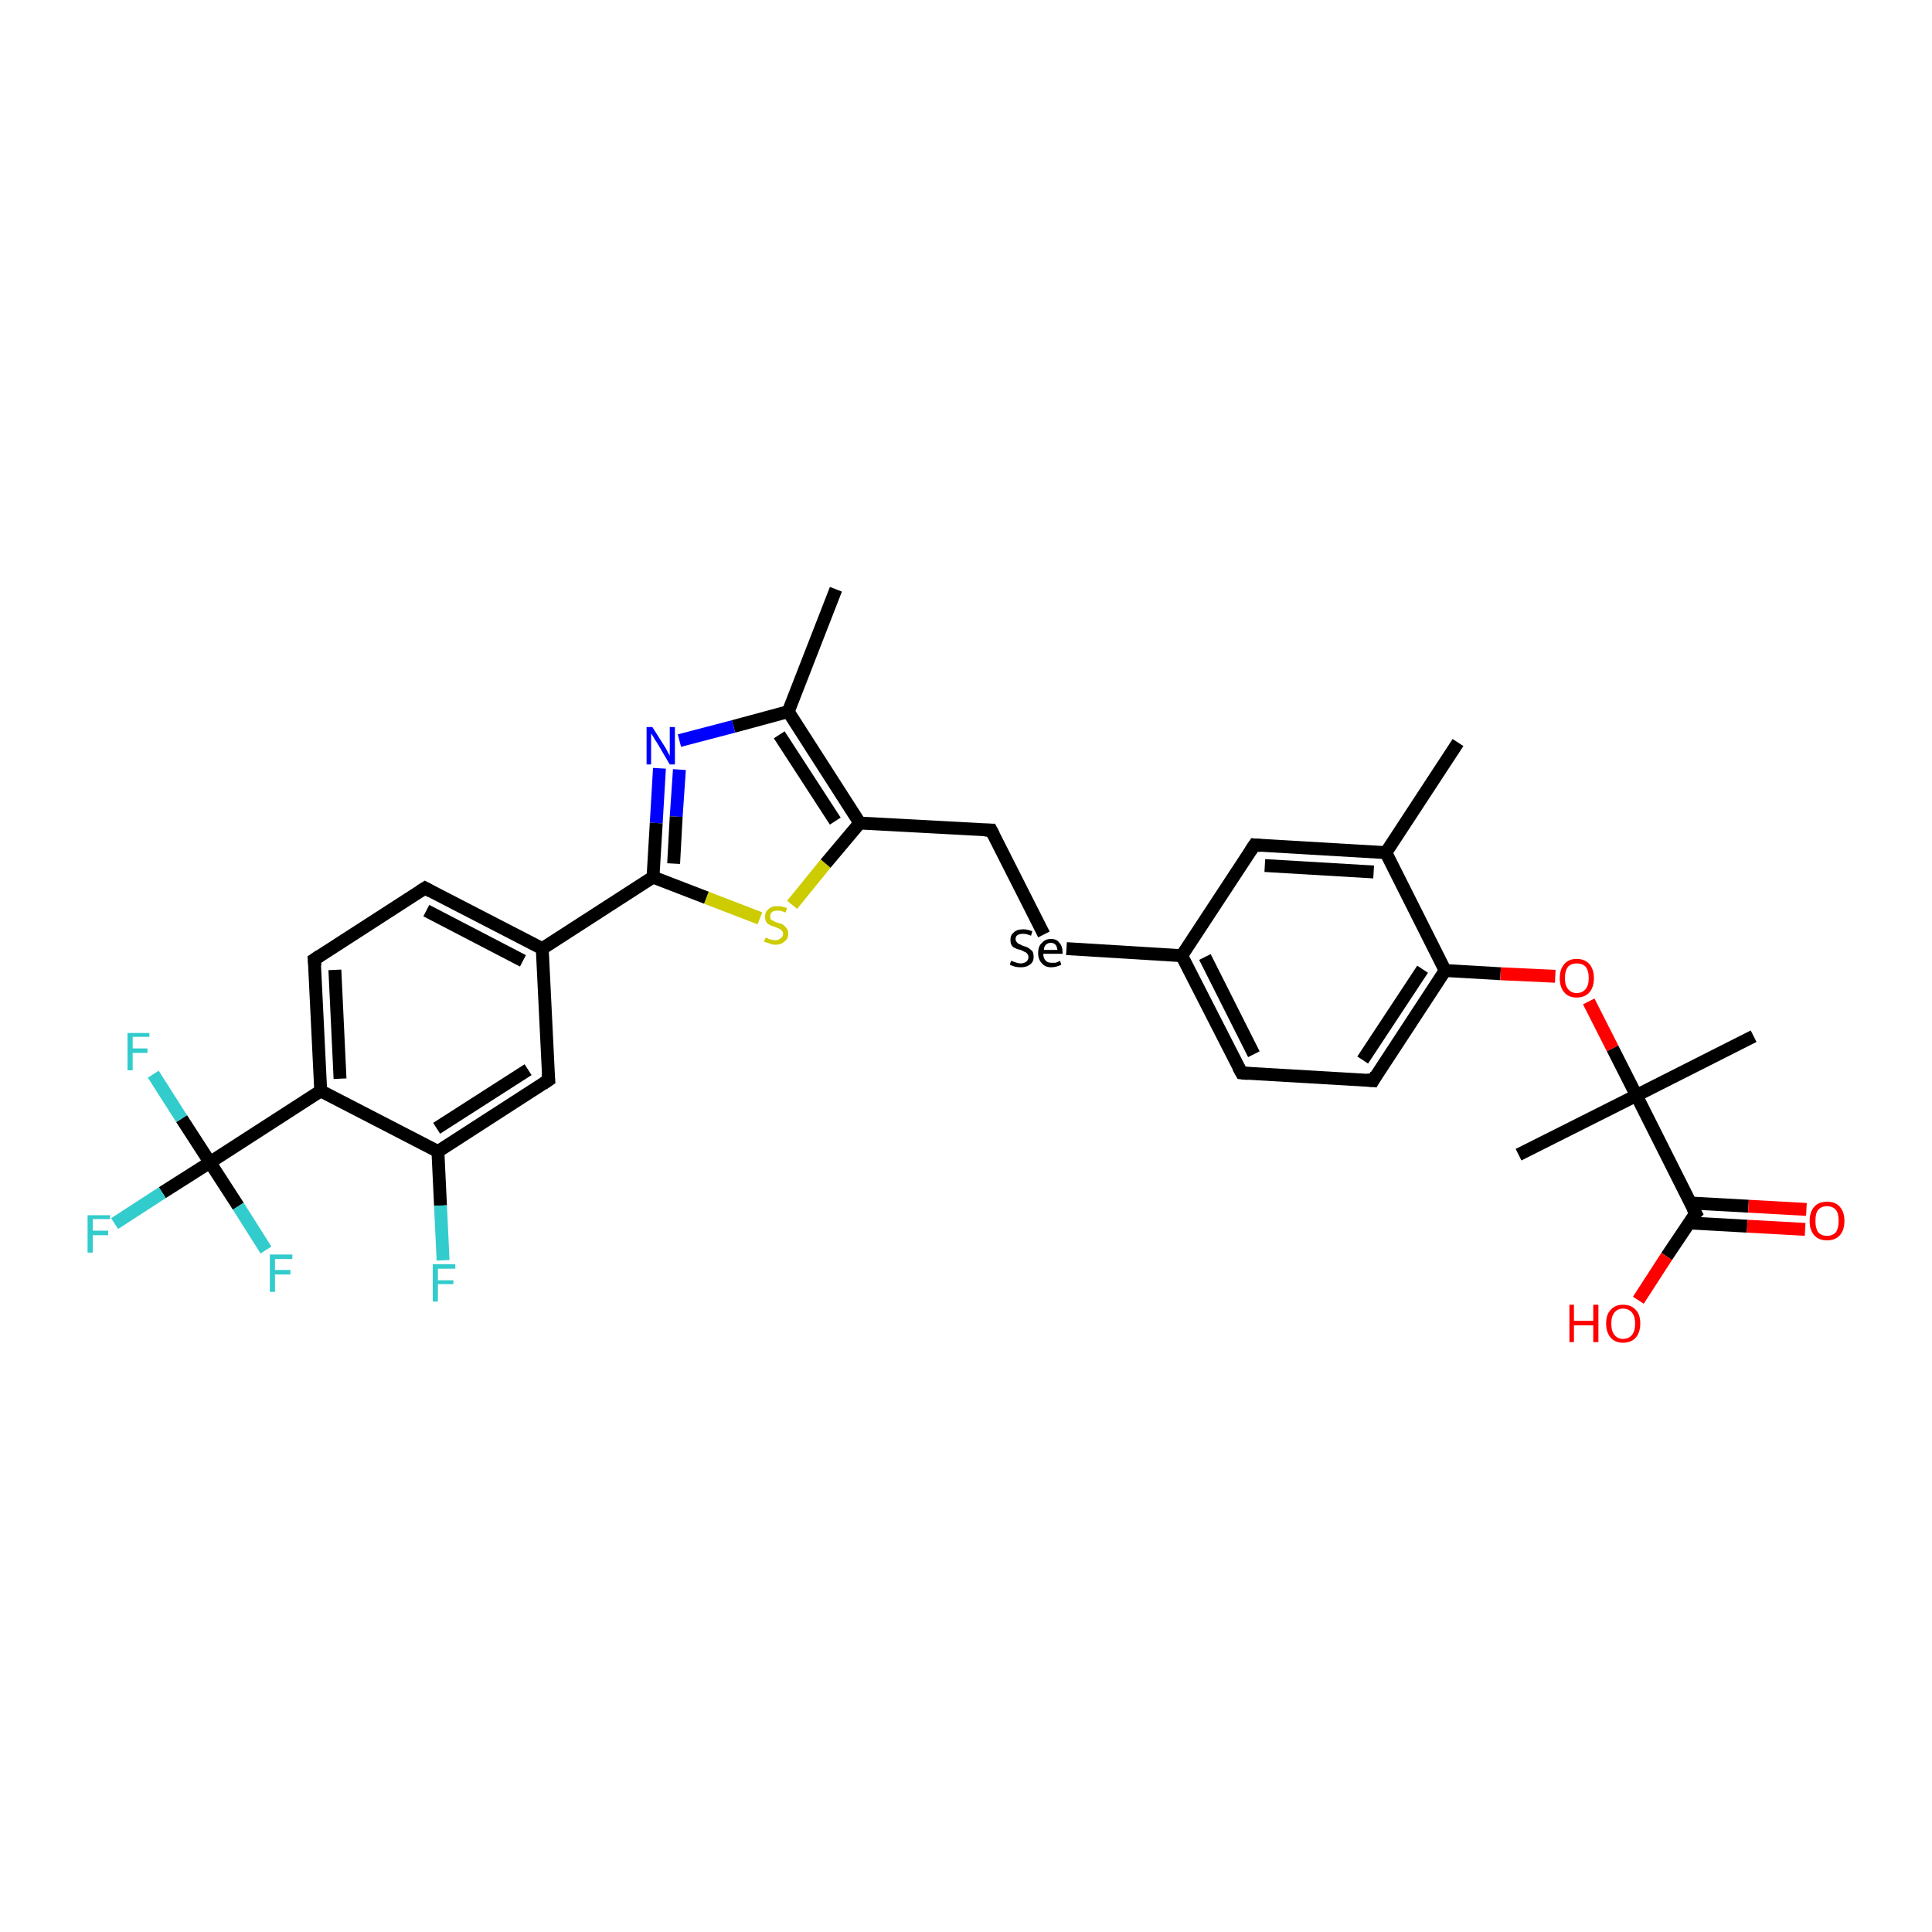 <?xml version='1.0' encoding='iso-8859-1'?>
<svg version='1.1' baseProfile='full'
              xmlns='http://www.w3.org/2000/svg'
                      xmlns:rdkit='http://www.rdkit.org/xml'
                      xmlns:xlink='http://www.w3.org/1999/xlink'
                  xml:space='preserve'
width='300px' height='300px' viewBox='0 0 300 300'>
<!-- END OF HEADER -->
<rect style='opacity:1.0;fill:#FFFFFF;stroke:none' width='300.0' height='300.0' x='0.0' y='0.0'> </rect>
<path class='bond-0 atom-0 atom-1' d='M 129.8,91.5 L 122.4,110.5' style='fill:none;fill-rule:evenodd;stroke:#000000;stroke-width:2.0px;stroke-linecap:butt;stroke-linejoin:miter;stroke-opacity:1' />
<path class='bond-1 atom-1 atom-2' d='M 122.4,110.5 L 113.9,112.8' style='fill:none;fill-rule:evenodd;stroke:#000000;stroke-width:2.0px;stroke-linecap:butt;stroke-linejoin:miter;stroke-opacity:1' />
<path class='bond-1 atom-1 atom-2' d='M 113.9,112.8 L 105.5,115.0' style='fill:none;fill-rule:evenodd;stroke:#0000FF;stroke-width:2.0px;stroke-linecap:butt;stroke-linejoin:miter;stroke-opacity:1' />
<path class='bond-2 atom-2 atom-3' d='M 102.4,119.3 L 101.9,127.8' style='fill:none;fill-rule:evenodd;stroke:#0000FF;stroke-width:2.0px;stroke-linecap:butt;stroke-linejoin:miter;stroke-opacity:1' />
<path class='bond-2 atom-2 atom-3' d='M 101.9,127.8 L 101.4,136.2' style='fill:none;fill-rule:evenodd;stroke:#000000;stroke-width:2.0px;stroke-linecap:butt;stroke-linejoin:miter;stroke-opacity:1' />
<path class='bond-2 atom-2 atom-3' d='M 105.5,119.5 L 105.0,126.8' style='fill:none;fill-rule:evenodd;stroke:#0000FF;stroke-width:2.0px;stroke-linecap:butt;stroke-linejoin:miter;stroke-opacity:1' />
<path class='bond-2 atom-2 atom-3' d='M 105.0,126.8 L 104.6,134.1' style='fill:none;fill-rule:evenodd;stroke:#000000;stroke-width:2.0px;stroke-linecap:butt;stroke-linejoin:miter;stroke-opacity:1' />
<path class='bond-3 atom-3 atom-4' d='M 101.4,136.2 L 109.7,139.4' style='fill:none;fill-rule:evenodd;stroke:#000000;stroke-width:2.0px;stroke-linecap:butt;stroke-linejoin:miter;stroke-opacity:1' />
<path class='bond-3 atom-3 atom-4' d='M 109.7,139.4 L 118.0,142.6' style='fill:none;fill-rule:evenodd;stroke:#CCCC00;stroke-width:2.0px;stroke-linecap:butt;stroke-linejoin:miter;stroke-opacity:1' />
<path class='bond-4 atom-4 atom-5' d='M 123.0,140.5 L 128.2,134.1' style='fill:none;fill-rule:evenodd;stroke:#CCCC00;stroke-width:2.0px;stroke-linecap:butt;stroke-linejoin:miter;stroke-opacity:1' />
<path class='bond-4 atom-4 atom-5' d='M 128.2,134.1 L 133.5,127.8' style='fill:none;fill-rule:evenodd;stroke:#000000;stroke-width:2.0px;stroke-linecap:butt;stroke-linejoin:miter;stroke-opacity:1' />
<path class='bond-5 atom-5 atom-6' d='M 133.5,127.8 L 153.9,128.9' style='fill:none;fill-rule:evenodd;stroke:#000000;stroke-width:2.0px;stroke-linecap:butt;stroke-linejoin:miter;stroke-opacity:1' />
<path class='bond-6 atom-6 atom-7' d='M 153.9,128.9 L 162.1,145.1' style='fill:none;fill-rule:evenodd;stroke:#000000;stroke-width:2.0px;stroke-linecap:butt;stroke-linejoin:miter;stroke-opacity:1' />
<path class='bond-7 atom-7 atom-8' d='M 165.6,147.3 L 183.5,148.4' style='fill:none;fill-rule:evenodd;stroke:#000000;stroke-width:2.0px;stroke-linecap:butt;stroke-linejoin:miter;stroke-opacity:1' />
<path class='bond-8 atom-8 atom-9' d='M 183.5,148.4 L 192.8,166.6' style='fill:none;fill-rule:evenodd;stroke:#000000;stroke-width:2.0px;stroke-linecap:butt;stroke-linejoin:miter;stroke-opacity:1' />
<path class='bond-8 atom-8 atom-9' d='M 187.1,148.6 L 194.7,163.7' style='fill:none;fill-rule:evenodd;stroke:#000000;stroke-width:2.0px;stroke-linecap:butt;stroke-linejoin:miter;stroke-opacity:1' />
<path class='bond-9 atom-9 atom-10' d='M 192.8,166.6 L 213.2,167.8' style='fill:none;fill-rule:evenodd;stroke:#000000;stroke-width:2.0px;stroke-linecap:butt;stroke-linejoin:miter;stroke-opacity:1' />
<path class='bond-10 atom-10 atom-11' d='M 213.2,167.8 L 224.4,150.7' style='fill:none;fill-rule:evenodd;stroke:#000000;stroke-width:2.0px;stroke-linecap:butt;stroke-linejoin:miter;stroke-opacity:1' />
<path class='bond-10 atom-10 atom-11' d='M 211.6,164.6 L 220.9,150.5' style='fill:none;fill-rule:evenodd;stroke:#000000;stroke-width:2.0px;stroke-linecap:butt;stroke-linejoin:miter;stroke-opacity:1' />
<path class='bond-11 atom-11 atom-12' d='M 224.4,150.7 L 233.0,151.2' style='fill:none;fill-rule:evenodd;stroke:#000000;stroke-width:2.0px;stroke-linecap:butt;stroke-linejoin:miter;stroke-opacity:1' />
<path class='bond-11 atom-11 atom-12' d='M 233.0,151.2 L 241.5,151.6' style='fill:none;fill-rule:evenodd;stroke:#FF0000;stroke-width:2.0px;stroke-linecap:butt;stroke-linejoin:miter;stroke-opacity:1' />
<path class='bond-12 atom-12 atom-13' d='M 246.7,155.5 L 250.4,162.8' style='fill:none;fill-rule:evenodd;stroke:#FF0000;stroke-width:2.0px;stroke-linecap:butt;stroke-linejoin:miter;stroke-opacity:1' />
<path class='bond-12 atom-12 atom-13' d='M 250.4,162.8 L 254.1,170.1' style='fill:none;fill-rule:evenodd;stroke:#000000;stroke-width:2.0px;stroke-linecap:butt;stroke-linejoin:miter;stroke-opacity:1' />
<path class='bond-13 atom-13 atom-14' d='M 254.1,170.1 L 272.3,160.9' style='fill:none;fill-rule:evenodd;stroke:#000000;stroke-width:2.0px;stroke-linecap:butt;stroke-linejoin:miter;stroke-opacity:1' />
<path class='bond-14 atom-13 atom-15' d='M 254.1,170.1 L 235.8,179.3' style='fill:none;fill-rule:evenodd;stroke:#000000;stroke-width:2.0px;stroke-linecap:butt;stroke-linejoin:miter;stroke-opacity:1' />
<path class='bond-15 atom-13 atom-16' d='M 254.1,170.1 L 263.3,188.4' style='fill:none;fill-rule:evenodd;stroke:#000000;stroke-width:2.0px;stroke-linecap:butt;stroke-linejoin:miter;stroke-opacity:1' />
<path class='bond-16 atom-16 atom-17' d='M 263.3,188.4 L 258.8,195.1' style='fill:none;fill-rule:evenodd;stroke:#000000;stroke-width:2.0px;stroke-linecap:butt;stroke-linejoin:miter;stroke-opacity:1' />
<path class='bond-16 atom-16 atom-17' d='M 258.8,195.1 L 254.4,201.9' style='fill:none;fill-rule:evenodd;stroke:#FF0000;stroke-width:2.0px;stroke-linecap:butt;stroke-linejoin:miter;stroke-opacity:1' />
<path class='bond-17 atom-16 atom-18' d='M 262.3,189.9 L 271.3,190.4' style='fill:none;fill-rule:evenodd;stroke:#000000;stroke-width:2.0px;stroke-linecap:butt;stroke-linejoin:miter;stroke-opacity:1' />
<path class='bond-17 atom-16 atom-18' d='M 271.3,190.4 L 280.3,190.9' style='fill:none;fill-rule:evenodd;stroke:#FF0000;stroke-width:2.0px;stroke-linecap:butt;stroke-linejoin:miter;stroke-opacity:1' />
<path class='bond-17 atom-16 atom-18' d='M 262.5,186.8 L 271.5,187.3' style='fill:none;fill-rule:evenodd;stroke:#000000;stroke-width:2.0px;stroke-linecap:butt;stroke-linejoin:miter;stroke-opacity:1' />
<path class='bond-17 atom-16 atom-18' d='M 271.5,187.3 L 280.5,187.8' style='fill:none;fill-rule:evenodd;stroke:#FF0000;stroke-width:2.0px;stroke-linecap:butt;stroke-linejoin:miter;stroke-opacity:1' />
<path class='bond-18 atom-11 atom-19' d='M 224.4,150.7 L 215.2,132.4' style='fill:none;fill-rule:evenodd;stroke:#000000;stroke-width:2.0px;stroke-linecap:butt;stroke-linejoin:miter;stroke-opacity:1' />
<path class='bond-19 atom-19 atom-20' d='M 215.2,132.4 L 226.4,115.3' style='fill:none;fill-rule:evenodd;stroke:#000000;stroke-width:2.0px;stroke-linecap:butt;stroke-linejoin:miter;stroke-opacity:1' />
<path class='bond-20 atom-19 atom-21' d='M 215.2,132.4 L 194.8,131.2' style='fill:none;fill-rule:evenodd;stroke:#000000;stroke-width:2.0px;stroke-linecap:butt;stroke-linejoin:miter;stroke-opacity:1' />
<path class='bond-20 atom-19 atom-21' d='M 213.3,135.4 L 196.4,134.4' style='fill:none;fill-rule:evenodd;stroke:#000000;stroke-width:2.0px;stroke-linecap:butt;stroke-linejoin:miter;stroke-opacity:1' />
<path class='bond-21 atom-3 atom-22' d='M 101.4,136.2 L 84.2,147.3' style='fill:none;fill-rule:evenodd;stroke:#000000;stroke-width:2.0px;stroke-linecap:butt;stroke-linejoin:miter;stroke-opacity:1' />
<path class='bond-22 atom-22 atom-23' d='M 84.2,147.3 L 66.0,137.9' style='fill:none;fill-rule:evenodd;stroke:#000000;stroke-width:2.0px;stroke-linecap:butt;stroke-linejoin:miter;stroke-opacity:1' />
<path class='bond-22 atom-22 atom-23' d='M 81.2,149.2 L 66.2,141.4' style='fill:none;fill-rule:evenodd;stroke:#000000;stroke-width:2.0px;stroke-linecap:butt;stroke-linejoin:miter;stroke-opacity:1' />
<path class='bond-23 atom-23 atom-24' d='M 66.0,137.9 L 48.8,149.0' style='fill:none;fill-rule:evenodd;stroke:#000000;stroke-width:2.0px;stroke-linecap:butt;stroke-linejoin:miter;stroke-opacity:1' />
<path class='bond-24 atom-24 atom-25' d='M 48.8,149.0 L 49.8,169.4' style='fill:none;fill-rule:evenodd;stroke:#000000;stroke-width:2.0px;stroke-linecap:butt;stroke-linejoin:miter;stroke-opacity:1' />
<path class='bond-24 atom-24 atom-25' d='M 52.0,150.6 L 52.8,167.5' style='fill:none;fill-rule:evenodd;stroke:#000000;stroke-width:2.0px;stroke-linecap:butt;stroke-linejoin:miter;stroke-opacity:1' />
<path class='bond-25 atom-25 atom-26' d='M 49.8,169.4 L 68.0,178.8' style='fill:none;fill-rule:evenodd;stroke:#000000;stroke-width:2.0px;stroke-linecap:butt;stroke-linejoin:miter;stroke-opacity:1' />
<path class='bond-26 atom-26 atom-27' d='M 68.0,178.8 L 68.4,187.2' style='fill:none;fill-rule:evenodd;stroke:#000000;stroke-width:2.0px;stroke-linecap:butt;stroke-linejoin:miter;stroke-opacity:1' />
<path class='bond-26 atom-26 atom-27' d='M 68.4,187.2 L 68.8,195.7' style='fill:none;fill-rule:evenodd;stroke:#33CCCC;stroke-width:2.0px;stroke-linecap:butt;stroke-linejoin:miter;stroke-opacity:1' />
<path class='bond-27 atom-26 atom-28' d='M 68.0,178.8 L 85.2,167.7' style='fill:none;fill-rule:evenodd;stroke:#000000;stroke-width:2.0px;stroke-linecap:butt;stroke-linejoin:miter;stroke-opacity:1' />
<path class='bond-27 atom-26 atom-28' d='M 67.8,175.2 L 82.0,166.1' style='fill:none;fill-rule:evenodd;stroke:#000000;stroke-width:2.0px;stroke-linecap:butt;stroke-linejoin:miter;stroke-opacity:1' />
<path class='bond-28 atom-25 atom-29' d='M 49.8,169.4 L 32.6,180.5' style='fill:none;fill-rule:evenodd;stroke:#000000;stroke-width:2.0px;stroke-linecap:butt;stroke-linejoin:miter;stroke-opacity:1' />
<path class='bond-29 atom-29 atom-30' d='M 32.6,180.5 L 25.2,185.2' style='fill:none;fill-rule:evenodd;stroke:#000000;stroke-width:2.0px;stroke-linecap:butt;stroke-linejoin:miter;stroke-opacity:1' />
<path class='bond-29 atom-29 atom-30' d='M 25.2,185.2 L 17.8,190.0' style='fill:none;fill-rule:evenodd;stroke:#33CCCC;stroke-width:2.0px;stroke-linecap:butt;stroke-linejoin:miter;stroke-opacity:1' />
<path class='bond-30 atom-29 atom-31' d='M 32.6,180.5 L 28.2,173.7' style='fill:none;fill-rule:evenodd;stroke:#000000;stroke-width:2.0px;stroke-linecap:butt;stroke-linejoin:miter;stroke-opacity:1' />
<path class='bond-30 atom-29 atom-31' d='M 28.2,173.7 L 23.8,166.8' style='fill:none;fill-rule:evenodd;stroke:#33CCCC;stroke-width:2.0px;stroke-linecap:butt;stroke-linejoin:miter;stroke-opacity:1' />
<path class='bond-31 atom-29 atom-32' d='M 32.6,180.5 L 37.0,187.3' style='fill:none;fill-rule:evenodd;stroke:#000000;stroke-width:2.0px;stroke-linecap:butt;stroke-linejoin:miter;stroke-opacity:1' />
<path class='bond-31 atom-29 atom-32' d='M 37.0,187.3 L 41.3,194.1' style='fill:none;fill-rule:evenodd;stroke:#33CCCC;stroke-width:2.0px;stroke-linecap:butt;stroke-linejoin:miter;stroke-opacity:1' />
<path class='bond-32 atom-5 atom-1' d='M 133.5,127.8 L 122.4,110.5' style='fill:none;fill-rule:evenodd;stroke:#000000;stroke-width:2.0px;stroke-linecap:butt;stroke-linejoin:miter;stroke-opacity:1' />
<path class='bond-32 atom-5 atom-1' d='M 129.7,127.5 L 121.0,114.1' style='fill:none;fill-rule:evenodd;stroke:#000000;stroke-width:2.0px;stroke-linecap:butt;stroke-linejoin:miter;stroke-opacity:1' />
<path class='bond-33 atom-21 atom-8' d='M 194.8,131.2 L 183.5,148.4' style='fill:none;fill-rule:evenodd;stroke:#000000;stroke-width:2.0px;stroke-linecap:butt;stroke-linejoin:miter;stroke-opacity:1' />
<path class='bond-34 atom-28 atom-22' d='M 85.2,167.7 L 84.2,147.3' style='fill:none;fill-rule:evenodd;stroke:#000000;stroke-width:2.0px;stroke-linecap:butt;stroke-linejoin:miter;stroke-opacity:1' />
<path d='M 152.9,128.9 L 153.9,128.9 L 154.3,129.7' style='fill:none;stroke:#000000;stroke-width:2.0px;stroke-linecap:butt;stroke-linejoin:miter;stroke-opacity:1;' />
<path d='M 192.3,165.7 L 192.8,166.6 L 193.8,166.7' style='fill:none;stroke:#000000;stroke-width:2.0px;stroke-linecap:butt;stroke-linejoin:miter;stroke-opacity:1;' />
<path d='M 212.2,167.7 L 213.2,167.8 L 213.7,166.9' style='fill:none;stroke:#000000;stroke-width:2.0px;stroke-linecap:butt;stroke-linejoin:miter;stroke-opacity:1;' />
<path d='M 262.8,187.5 L 263.3,188.4 L 263.0,188.7' style='fill:none;stroke:#000000;stroke-width:2.0px;stroke-linecap:butt;stroke-linejoin:miter;stroke-opacity:1;' />
<path d='M 195.8,131.3 L 194.8,131.2 L 194.2,132.1' style='fill:none;stroke:#000000;stroke-width:2.0px;stroke-linecap:butt;stroke-linejoin:miter;stroke-opacity:1;' />
<path d='M 66.9,138.4 L 66.0,137.9 L 65.2,138.4' style='fill:none;stroke:#000000;stroke-width:2.0px;stroke-linecap:butt;stroke-linejoin:miter;stroke-opacity:1;' />
<path d='M 49.7,148.4 L 48.8,149.0 L 48.9,150.0' style='fill:none;stroke:#000000;stroke-width:2.0px;stroke-linecap:butt;stroke-linejoin:miter;stroke-opacity:1;' />
<path d='M 84.3,168.3 L 85.2,167.7 L 85.1,166.7' style='fill:none;stroke:#000000;stroke-width:2.0px;stroke-linecap:butt;stroke-linejoin:miter;stroke-opacity:1;' />
<path class='atom-2' d='M 101.3 112.9
L 103.2 115.9
Q 103.4 116.2, 103.7 116.8
Q 104.0 117.3, 104.0 117.4
L 104.0 112.9
L 104.8 112.9
L 104.8 118.7
L 104.0 118.7
L 102.0 115.3
Q 101.7 114.9, 101.5 114.5
Q 101.2 114.0, 101.1 113.9
L 101.1 118.7
L 100.4 118.7
L 100.4 112.9
L 101.3 112.9
' fill='#0000FF'/>
<path class='atom-4' d='M 118.9 145.6
Q 118.9 145.6, 119.2 145.7
Q 119.5 145.9, 119.8 145.9
Q 120.1 146.0, 120.4 146.0
Q 120.9 146.0, 121.2 145.7
Q 121.6 145.5, 121.6 145.0
Q 121.6 144.7, 121.4 144.5
Q 121.2 144.3, 121.0 144.2
Q 120.7 144.1, 120.3 143.9
Q 119.8 143.8, 119.5 143.6
Q 119.2 143.5, 119.0 143.2
Q 118.8 142.9, 118.8 142.3
Q 118.8 141.6, 119.3 141.2
Q 119.8 140.7, 120.7 140.7
Q 121.4 140.7, 122.2 141.0
L 122.0 141.7
Q 121.3 141.4, 120.8 141.4
Q 120.2 141.4, 119.9 141.6
Q 119.6 141.8, 119.6 142.3
Q 119.6 142.6, 119.7 142.8
Q 119.9 142.9, 120.1 143.0
Q 120.4 143.2, 120.8 143.3
Q 121.3 143.4, 121.6 143.6
Q 121.9 143.8, 122.1 144.1
Q 122.4 144.4, 122.4 145.0
Q 122.4 145.8, 121.8 146.2
Q 121.3 146.7, 120.4 146.7
Q 119.9 146.7, 119.5 146.5
Q 119.1 146.4, 118.6 146.2
L 118.9 145.6
' fill='#CCCC00'/>
<path class='atom-7' d='M 157.0 149.2
Q 157.1 149.2, 157.3 149.3
Q 157.6 149.4, 157.9 149.5
Q 158.2 149.6, 158.5 149.6
Q 159.0 149.6, 159.4 149.3
Q 159.7 149.0, 159.7 148.6
Q 159.7 148.3, 159.5 148.1
Q 159.4 147.9, 159.1 147.8
Q 158.9 147.7, 158.5 147.5
Q 157.9 147.4, 157.6 147.2
Q 157.3 147.1, 157.1 146.8
Q 156.9 146.5, 156.9 145.9
Q 156.9 145.2, 157.4 144.8
Q 157.9 144.3, 158.9 144.3
Q 159.5 144.3, 160.3 144.6
L 160.1 145.3
Q 159.4 145.0, 158.9 145.0
Q 158.3 145.0, 158.0 145.2
Q 157.7 145.4, 157.7 145.8
Q 157.7 146.1, 157.9 146.3
Q 158.0 146.5, 158.3 146.6
Q 158.5 146.7, 158.9 146.9
Q 159.4 147.0, 159.7 147.2
Q 160.0 147.4, 160.3 147.7
Q 160.5 148.0, 160.5 148.6
Q 160.5 149.4, 159.9 149.8
Q 159.4 150.2, 158.5 150.2
Q 158.0 150.2, 157.6 150.1
Q 157.2 150.0, 156.8 149.8
L 157.0 149.2
' fill='#000000'/>
<path class='atom-7' d='M 161.2 148.0
Q 161.2 146.9, 161.8 146.4
Q 162.3 145.8, 163.2 145.8
Q 164.1 145.8, 164.5 146.4
Q 165.0 146.9, 165.0 148.0
L 165.0 148.1
L 162.0 148.1
Q 162.0 148.8, 162.4 149.2
Q 162.7 149.5, 163.3 149.5
Q 163.6 149.5, 163.9 149.5
Q 164.2 149.4, 164.6 149.2
L 164.8 149.8
Q 164.4 150.0, 164.0 150.1
Q 163.6 150.2, 163.2 150.2
Q 162.3 150.2, 161.8 149.6
Q 161.2 149.0, 161.2 148.0
M 163.2 146.4
Q 162.7 146.4, 162.4 146.7
Q 162.1 147.0, 162.1 147.5
L 164.2 147.5
Q 164.1 146.9, 163.9 146.7
Q 163.6 146.4, 163.2 146.4
' fill='#000000'/>
<path class='atom-12' d='M 242.2 151.9
Q 242.2 150.5, 242.9 149.7
Q 243.6 148.9, 244.8 148.9
Q 246.1 148.9, 246.8 149.7
Q 247.5 150.5, 247.5 151.9
Q 247.5 153.3, 246.8 154.1
Q 246.1 154.9, 244.8 154.9
Q 243.6 154.9, 242.9 154.1
Q 242.2 153.3, 242.2 151.9
M 244.8 154.2
Q 245.7 154.2, 246.2 153.6
Q 246.7 153.0, 246.7 151.9
Q 246.7 150.7, 246.2 150.1
Q 245.7 149.6, 244.8 149.6
Q 244.0 149.6, 243.5 150.1
Q 243.0 150.7, 243.0 151.9
Q 243.0 153.0, 243.5 153.6
Q 244.0 154.2, 244.8 154.2
' fill='#FF0000'/>
<path class='atom-17' d='M 243.7 202.6
L 244.4 202.6
L 244.4 205.1
L 247.4 205.1
L 247.4 202.6
L 248.2 202.6
L 248.2 208.4
L 247.4 208.4
L 247.4 205.8
L 244.4 205.8
L 244.4 208.4
L 243.7 208.4
L 243.7 202.6
' fill='#FF0000'/>
<path class='atom-17' d='M 249.4 205.5
Q 249.4 204.1, 250.1 203.4
Q 250.8 202.6, 252.0 202.6
Q 253.3 202.6, 254.0 203.4
Q 254.7 204.1, 254.7 205.5
Q 254.7 206.9, 254.0 207.7
Q 253.3 208.5, 252.0 208.5
Q 250.8 208.5, 250.1 207.7
Q 249.4 206.9, 249.4 205.5
M 252.0 207.9
Q 252.9 207.9, 253.4 207.3
Q 253.9 206.7, 253.9 205.5
Q 253.9 204.4, 253.4 203.8
Q 252.9 203.2, 252.0 203.2
Q 251.2 203.2, 250.7 203.8
Q 250.2 204.4, 250.2 205.5
Q 250.2 206.7, 250.7 207.3
Q 251.2 207.9, 252.0 207.9
' fill='#FF0000'/>
<path class='atom-18' d='M 281.0 189.6
Q 281.0 188.2, 281.7 187.4
Q 282.4 186.6, 283.7 186.6
Q 285.0 186.6, 285.7 187.4
Q 286.4 188.2, 286.4 189.6
Q 286.4 191.0, 285.7 191.8
Q 285.0 192.6, 283.7 192.6
Q 282.4 192.6, 281.7 191.8
Q 281.0 191.0, 281.0 189.6
M 283.7 191.9
Q 284.6 191.9, 285.1 191.3
Q 285.5 190.7, 285.5 189.6
Q 285.5 188.4, 285.1 187.9
Q 284.6 187.3, 283.7 187.3
Q 282.8 187.3, 282.3 187.9
Q 281.9 188.4, 281.9 189.6
Q 281.9 190.7, 282.3 191.3
Q 282.8 191.9, 283.7 191.9
' fill='#FF0000'/>
<path class='atom-27' d='M 67.2 196.3
L 70.7 196.3
L 70.7 197.0
L 68.0 197.0
L 68.0 198.8
L 70.4 198.8
L 70.4 199.4
L 68.0 199.4
L 68.0 202.1
L 67.2 202.1
L 67.2 196.3
' fill='#33CCCC'/>
<path class='atom-30' d='M 13.6 188.7
L 17.1 188.7
L 17.1 189.3
L 14.4 189.3
L 14.4 191.1
L 16.8 191.1
L 16.8 191.8
L 14.4 191.8
L 14.4 194.5
L 13.6 194.5
L 13.6 188.7
' fill='#33CCCC'/>
<path class='atom-31' d='M 19.8 160.4
L 23.2 160.4
L 23.2 161.0
L 20.6 161.0
L 20.6 162.8
L 22.9 162.8
L 22.9 163.5
L 20.6 163.5
L 20.6 166.2
L 19.8 166.2
L 19.8 160.4
' fill='#33CCCC'/>
<path class='atom-32' d='M 41.9 194.8
L 45.4 194.8
L 45.4 195.5
L 42.7 195.5
L 42.7 197.2
L 45.1 197.2
L 45.1 197.9
L 42.7 197.9
L 42.7 200.6
L 41.9 200.6
L 41.9 194.8
' fill='#33CCCC'/>
</svg>
